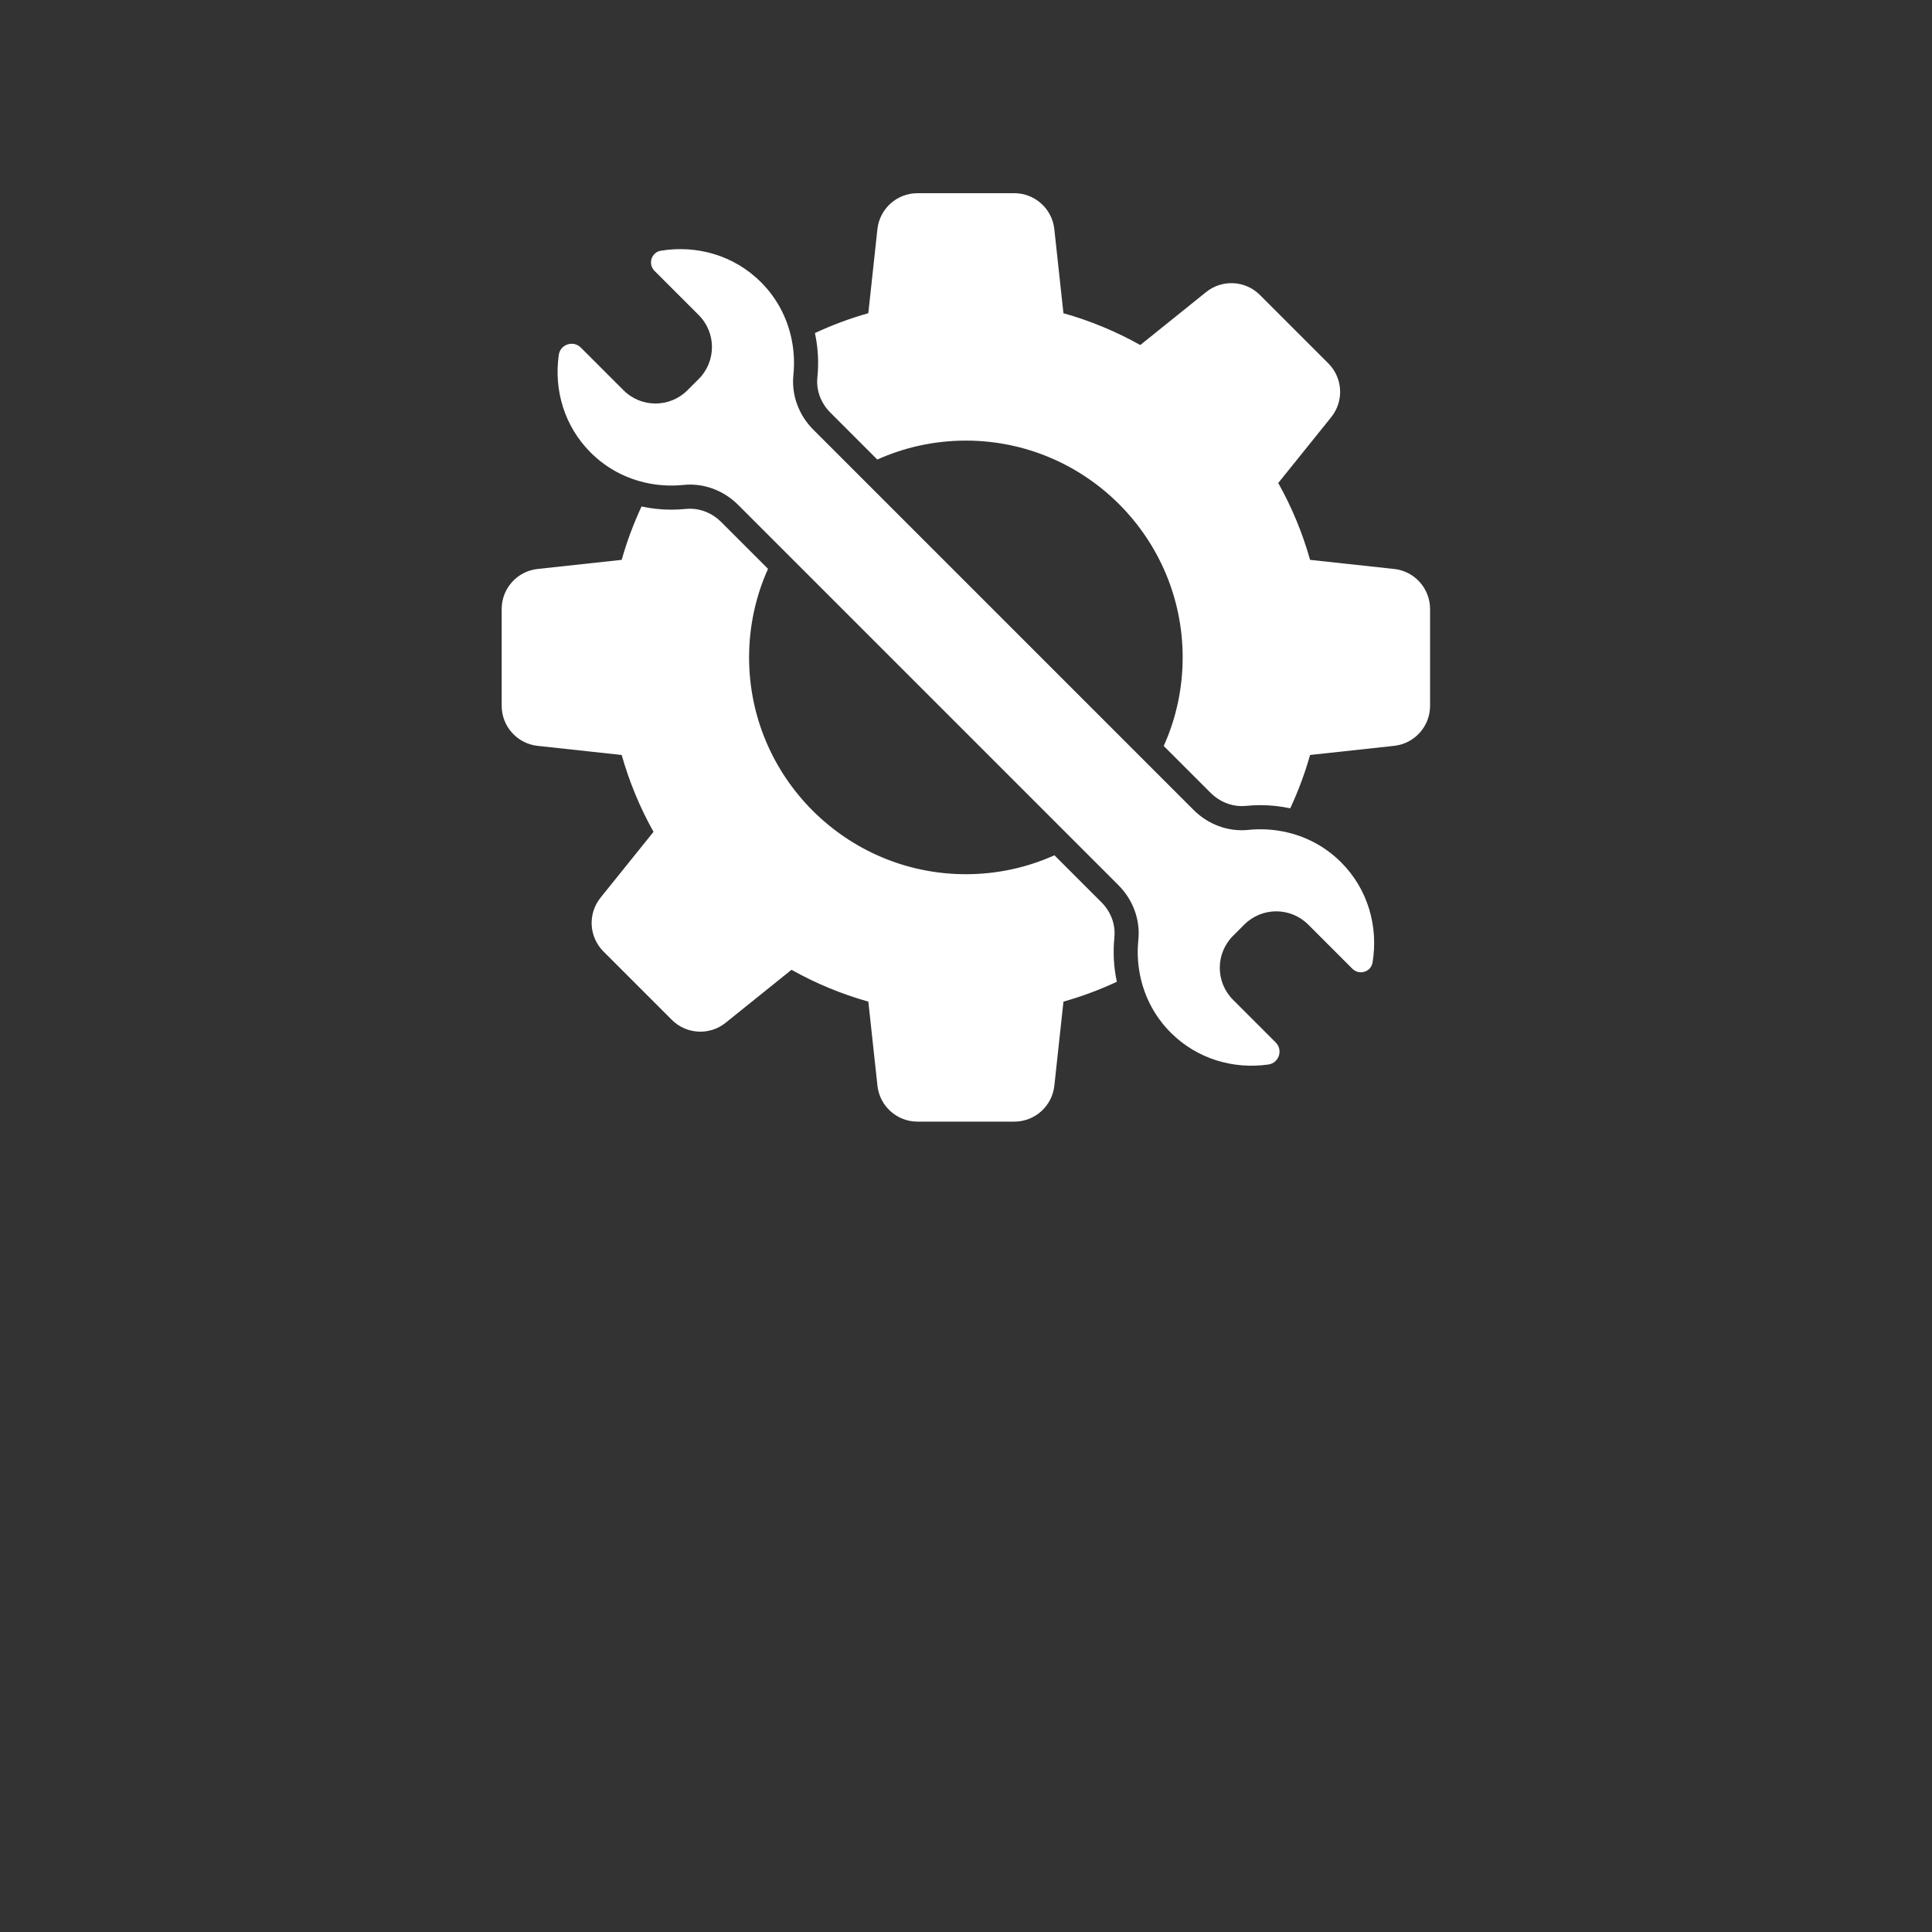 <svg xmlns="http://www.w3.org/2000/svg" xmlns:xlink="http://www.w3.org/1999/xlink" width="1080" zoomAndPan="magnify" viewBox="0 0 810 810" height="1080" preserveAspectRatio="xMidYMid meet" version="1.2"><rect x="0" y="0" width="810" height="810" fill="#333333" stroke="none"/><defs><clipPath id="cb9ee1ec12"><path d="M 210.324 212 L 469 212 L 469 470.25 L 210.324 470.25 Z M 210.324 212 "/></clipPath><clipPath id="4bc1aebeba"><path d="M 341 81 L 599.574 81 L 599.574 339 L 341 339 Z M 341 81 "/></clipPath></defs><g id="55f561f460"><g clip-rule="nonzero" clip-path="url(#cb9ee1ec12)"><path style=" stroke:none;fill-rule:nonzero;fill:#ffffff;fill-opacity:1;" d="M 467.203 392.992 C 467.754 387.637 465.773 382.273 461.777 378.273 L 442.082 358.578 C 430.738 363.676 418.172 366.516 404.949 366.516 C 354.832 366.516 314.059 325.742 314.059 275.621 C 314.059 262.398 316.895 249.832 321.996 238.488 L 302.301 218.793 C 298.793 215.289 294.062 213.277 289.32 213.277 C 288.738 213.277 288.156 213.309 287.582 213.367 C 285.547 213.574 283.48 213.684 281.441 213.684 C 277.188 213.684 273.012 213.219 268.965 212.348 C 265.602 219.566 262.809 227.043 260.645 234.723 L 225.414 238.539 C 216.832 239.469 210.332 246.715 210.332 255.348 L 210.332 295.902 C 210.332 304.531 216.836 311.777 225.414 312.707 L 260.645 316.527 C 263.812 327.758 268.285 338.562 273.992 348.746 L 251.777 376.355 C 246.367 383.082 246.895 392.801 253 398.906 L 281.676 427.582 C 287.777 433.684 297.5 434.211 304.227 428.801 L 331.836 406.59 C 342.02 412.293 352.82 416.77 364.055 419.934 L 367.871 455.168 C 368.801 463.75 376.047 470.25 384.68 470.25 L 425.234 470.25 C 433.867 470.25 441.113 463.746 442.043 455.168 L 445.859 419.934 C 453.547 417.77 461.02 414.977 468.242 411.613 C 466.945 405.602 466.57 399.332 467.219 393 Z M 467.203 392.992 "/></g><g clip-rule="nonzero" clip-path="url(#4bc1aebeba)"><path style=" stroke:none;fill-rule:nonzero;fill:#ffffff;fill-opacity:1;" d="M 584.484 238.539 L 549.258 234.723 C 546.09 223.488 541.617 212.684 535.91 202.5 L 558.125 174.891 C 563.535 168.168 563.008 158.445 556.902 152.34 L 528.227 123.664 C 522.125 117.562 512.402 117.035 505.676 122.445 L 478.066 144.656 C 467.883 138.953 457.082 134.477 445.848 131.312 L 442.031 96.078 C 441.102 87.496 433.855 80.996 425.223 80.996 L 384.668 80.996 C 376.035 80.996 368.789 87.5 367.859 96.078 L 364.043 131.312 C 356.359 133.477 348.883 136.27 341.664 139.633 C 342.961 145.645 343.336 151.914 342.688 158.246 C 342.141 163.602 344.117 168.969 348.117 172.969 L 367.812 192.664 C 379.16 187.566 391.727 184.727 404.945 184.727 C 455.066 184.727 495.84 225.5 495.84 275.617 C 495.84 288.836 493 301.406 487.902 312.75 L 507.602 332.449 C 511.109 335.957 515.836 337.965 520.582 337.965 C 521.16 337.965 521.746 337.938 522.316 337.879 C 524.352 337.668 526.418 337.562 528.457 337.562 C 532.715 337.562 536.887 338.027 540.934 338.895 C 544.297 331.676 547.09 324.203 549.254 316.523 L 584.48 312.703 C 593.066 311.777 599.566 304.531 599.566 295.898 L 599.566 255.344 C 599.566 246.711 593.066 239.465 584.48 238.535 Z M 584.484 238.539 "/></g><path style=" stroke:none;fill-rule:nonzero;fill:#ffffff;fill-opacity:1;" d="M 536.156 348.289 C 531.938 347.621 527.633 347.5 523.348 347.941 C 514.871 348.809 506.473 345.629 500.449 339.602 L 482.996 322.148 L 358.418 197.574 L 340.969 180.125 C 334.941 174.098 331.766 165.703 332.633 157.223 C 333.07 152.941 332.949 148.633 332.281 144.414 C 330.762 134.789 326.359 125.625 319.039 118.301 C 307.738 107.004 292.059 102.645 277.055 105.117 C 273.078 105.773 271.555 110.711 274.406 113.562 L 292.941 132.098 C 300.34 139.496 300.34 151.492 292.941 158.891 L 288.211 163.621 C 280.812 171.023 268.816 171.023 261.414 163.621 L 243.52 145.727 C 240.355 142.562 234.91 144.348 234.273 148.777 C 232.168 163.461 236.582 178.684 247.621 189.719 C 254.941 197.039 264.105 201.438 273.734 202.961 C 277.953 203.629 282.262 203.75 286.543 203.309 C 295.02 202.441 303.418 205.621 309.441 211.648 L 468.922 371.129 C 474.949 377.156 478.129 385.551 477.262 394.031 C 476.82 398.309 476.941 402.617 477.609 406.836 C 479.133 416.465 483.531 425.629 490.855 432.953 C 501.891 443.984 517.109 448.402 531.793 446.297 C 536.223 445.66 538.012 440.219 534.844 437.055 L 516.949 419.16 C 509.551 411.762 509.551 399.766 516.949 392.363 L 521.68 387.633 C 529.078 380.234 541.074 380.234 548.473 387.633 L 567.008 406.168 C 569.863 409.023 574.797 407.5 575.453 403.52 C 577.926 388.516 573.566 372.832 562.27 361.531 C 554.949 354.211 545.781 349.812 536.156 348.289 Z M 536.156 348.289 "/></g></svg>
